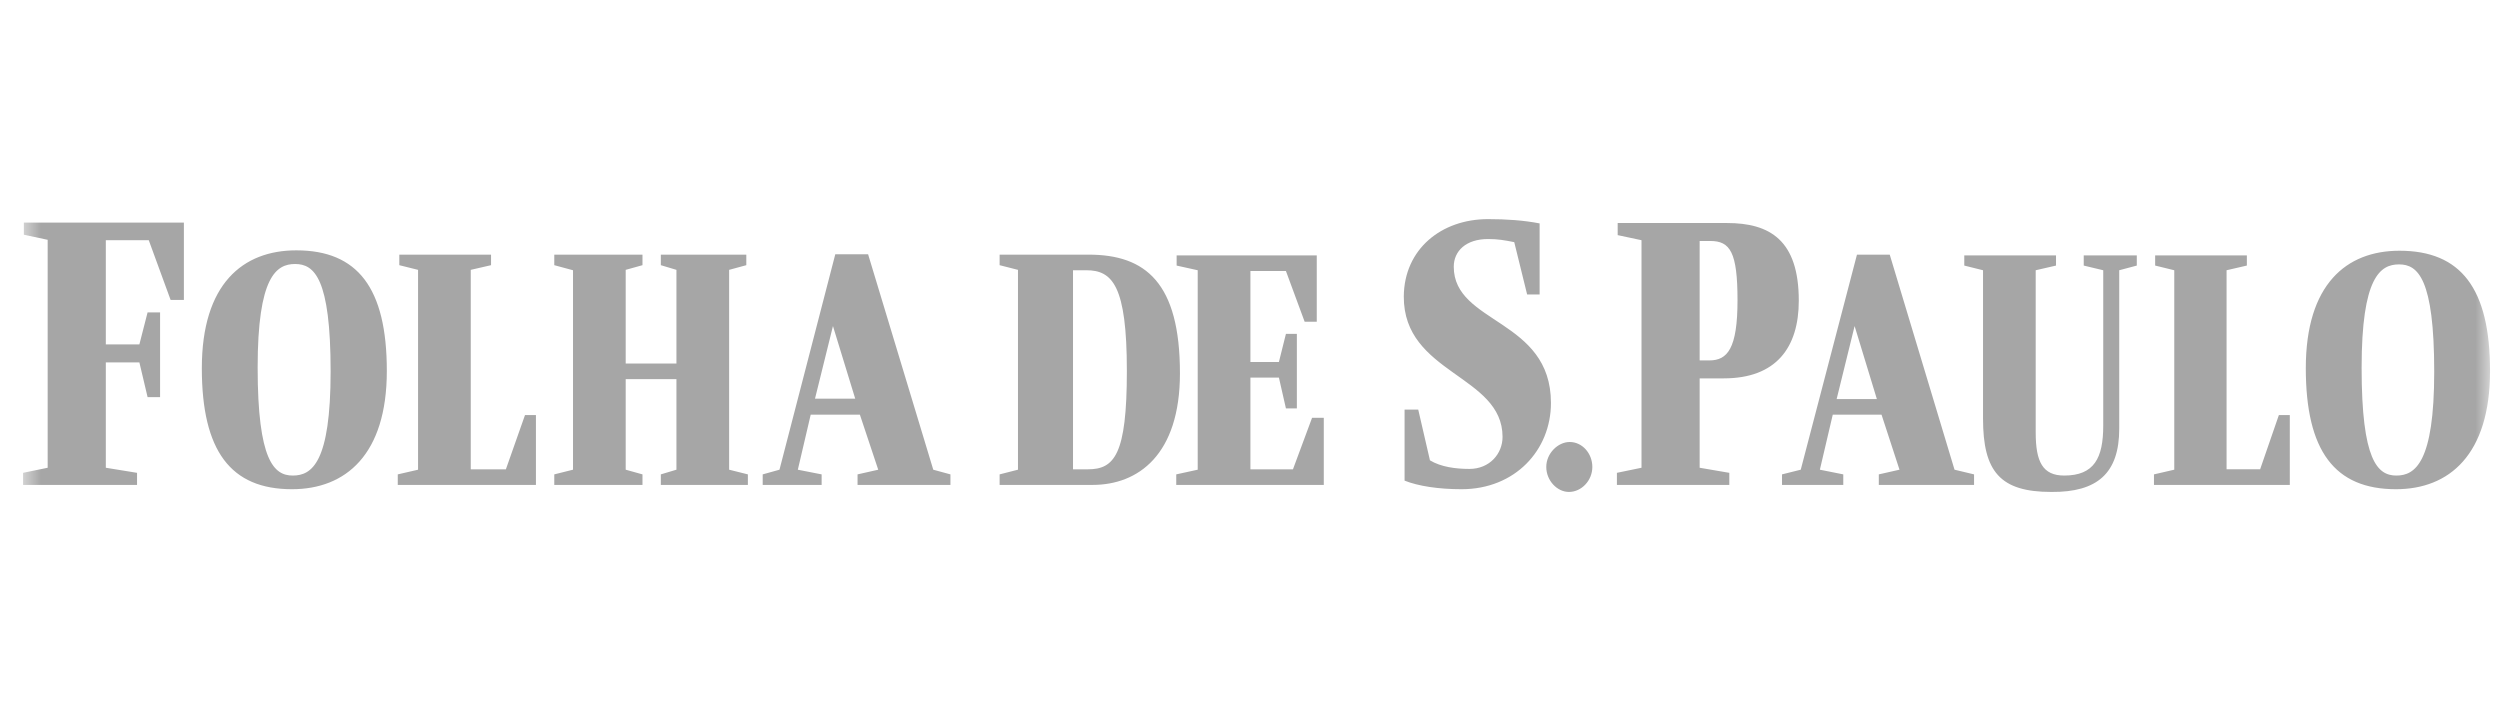 <svg xmlns="http://www.w3.org/2000/svg" width="153" height="44" viewBox="0 0 153 44" fill="none"><g clip-path="url(#clip0_8562_64)"><mask id="mask0_8562_64" style="mask-type:luminance" maskUnits="userSpaceOnUse" x="1" y="0" width="152" height="43"><path d="M152.45 0.629H1.45V42.629H152.45V0.629Z" fill="white"></path></mask><g mask="url(#mask0_8562_64)"><path d="M12.352 22.535C12.352 27.599 14.119 29.94 17.869 29.94C21.142 29.94 23.674 27.838 23.674 22.702C23.674 17.614 21.883 15.321 18.132 15.321C14.86 15.321 12.352 17.376 12.352 22.535ZM20.234 22.726C20.234 28.316 19.088 29.104 17.917 29.104C16.771 29.104 15.768 28.196 15.768 22.488C15.768 16.922 16.914 16.157 18.061 16.157C19.231 16.157 20.234 17.017 20.234 22.726ZM24.343 29.677H32.799V25.401H32.13L30.96 28.722H28.81V16.515L30.052 16.229V15.584H24.438V16.229L25.585 16.515V28.746L24.343 29.032V29.677ZM33.922 15.584V16.229L35.068 16.539V28.745L33.922 29.032V29.677H39.32V29.032L38.293 28.745V23.204H41.398V28.745L40.443 29.032V29.677H45.77V29.032L44.623 28.745V16.515L45.674 16.229V15.584H40.443V16.229L41.398 16.515V22.248H38.293V16.515L39.32 16.229V15.584L33.922 15.584ZM46.677 29.677H50.284V29.032L48.827 28.746L49.615 25.378H52.625L53.748 28.746L52.482 29.032V29.677H58.167V29.032L57.116 28.746L53.127 15.56H51.12L47.704 28.746L46.677 29.032L46.677 29.677ZM49.878 24.398L50.977 19.955L52.339 24.398H49.878ZM72.213 22.846C72.213 17.304 70.111 15.584 66.623 15.584H61.177V16.229L62.3 16.515V28.745L61.177 29.032V29.677H66.862C69.657 29.677 72.213 27.838 72.213 22.846ZM66.575 28.722H65.668V16.539H66.48C68.08 16.539 68.964 17.471 68.964 22.702C68.964 27.838 68.2 28.722 66.575 28.722ZM1.46 13.625V14.366L2.917 14.676V28.626L1.412 28.937V29.677H8.387V28.937L6.476 28.626V22.177H8.53L9.032 24.303H9.797V19.119H9.032L8.53 21.078H6.476V14.7H9.104L10.441 18.355H11.254V13.625L1.46 13.625Z" fill="#A6A6A6"></path><path d="M79.129 28.722H76.525V23.108H78.269L78.699 24.995H79.368V20.433H78.699L78.269 22.153H76.525V16.587H78.699L79.845 19.692H80.586V15.632H72.01V16.253L73.3 16.539V28.745L71.986 29.032V29.677H81.016V25.569H80.299L79.129 28.722ZM91.072 13.41C88.206 13.41 85.936 15.249 85.912 18.14C85.889 22.893 91.956 22.941 91.956 26.739C91.956 27.766 91.168 28.698 89.926 28.698C89.09 28.698 88.182 28.578 87.513 28.172L86.796 25.067H85.96V29.415C86.796 29.749 88.038 29.94 89.448 29.94C92.72 29.94 94.918 27.552 94.918 24.661C94.918 19.502 88.97 19.836 88.97 16.325C88.97 15.369 89.71 14.629 91.072 14.629C91.669 14.629 92.075 14.7 92.672 14.82L93.46 18.021H94.225V13.673C93.246 13.482 92.171 13.41 91.072 13.41ZM104.616 22.057H104.019V14.748H104.664C105.882 14.748 106.336 15.416 106.336 18.379C106.336 21.341 105.715 22.057 104.616 22.057ZM105.5 23.156C108.701 23.156 110.086 21.269 110.086 18.403C110.086 14.7 108.319 13.649 105.691 13.649H99.002V14.39L100.46 14.7V28.626L98.955 28.937V29.677H105.834V28.937L104.019 28.626V23.156L105.5 23.156ZM112.403 24.422L113.502 19.955L114.864 24.422H112.403ZM109.059 29.677H112.809V29.032L111.376 28.745L112.165 25.377H115.15L116.249 28.745L114.983 29.032V29.677H120.812V29.032L119.617 28.745L115.652 15.584H113.646L110.206 28.745L109.059 29.032V29.677ZM120.214 15.632V16.253L121.361 16.539V25.616C121.361 28.865 122.412 30.107 125.541 30.107C128.36 30.131 129.697 28.96 129.697 26.237V16.539L130.772 16.253V15.632H127.524V16.253L128.718 16.539V26.046C128.718 28.029 128.169 29.104 126.329 29.104C125.015 29.104 124.585 28.268 124.585 26.476V16.539L125.828 16.253V15.632H120.214ZM131.823 29.677H140.136V25.401H139.467L138.32 28.721H136.266V16.539L137.508 16.252V15.631H131.895V16.252L133.065 16.539V28.745L131.823 29.032V29.677ZM141.115 22.535C141.115 27.599 142.883 29.94 146.633 29.94C149.882 29.94 152.39 27.838 152.39 22.702C152.39 17.638 150.598 15.345 146.848 15.345C143.599 15.345 141.115 17.399 141.115 22.535ZM148.974 22.75C148.974 28.315 147.804 29.104 146.657 29.104C145.51 29.104 144.531 28.196 144.531 22.511C144.531 16.945 145.678 16.181 146.824 16.181C147.971 16.181 148.974 17.041 148.974 22.75ZM96.066 27.05C96.83 27.05 97.451 27.742 97.451 28.578C97.451 29.414 96.782 30.107 96.018 30.107C95.301 30.107 94.632 29.414 94.632 28.578C94.632 27.742 95.349 27.05 96.066 27.05Z" fill="#A6A6A6"></path></g></g><defs><clipPath id="clip0_8562_64"><rect width="152" height="43" fill="white" transform="translate(0.5 0.5)"></rect></clipPath></defs></svg>
